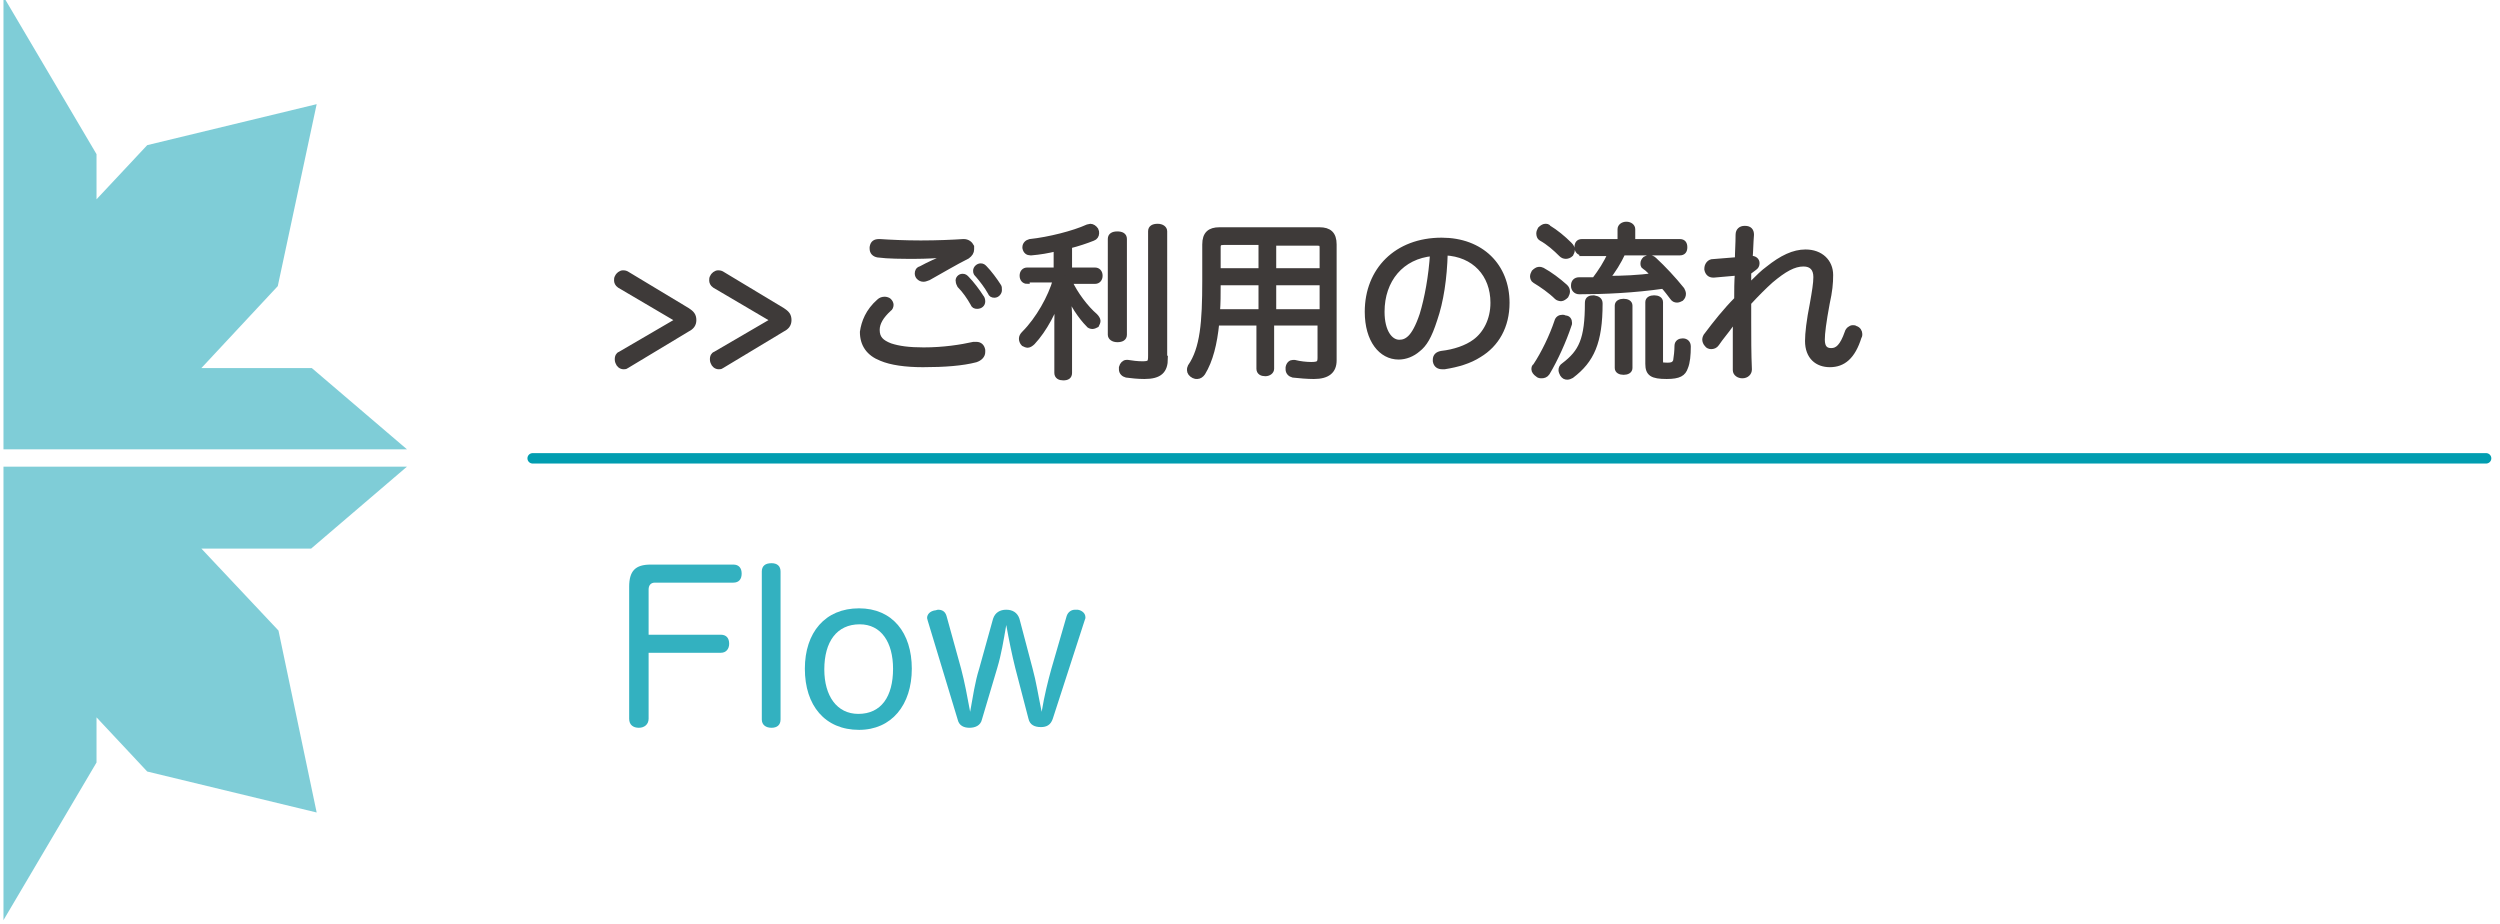 <?xml version="1.0" encoding="utf-8"?>
<!-- Generator: Adobe Illustrator 24.0.0, SVG Export Plug-In . SVG Version: 6.00 Build 0)  -->
<svg version="1.1" id="レイヤー_1" xmlns="http://www.w3.org/2000/svg" xmlns:xlink="http://www.w3.org/1999/xlink" x="0px"
	 y="0px" viewBox="0 0 360 133" style="enable-background:new 0 0 360 133;" xml:space="preserve">
<style type="text/css">
	.st0{fill:#3E3A39;stroke:#3E3A39;stroke-width:0.75;stroke-miterlimit:10;}
	.st1{opacity:0.8;}
	.st2{fill:#009DB0;}
	.st3{fill:#009DB0;stroke:#009DB0;stroke-width:1.5;stroke-linecap:round;stroke-linejoin:round;stroke-miterlimit:10;}
	.st4{opacity:0.5;fill:#009DB0;}
</style>
<g>
	<g>
		<path class="st0" d="M89.2,41.1c-0.3-0.2-0.4-0.5-0.4-0.7c0-0.2,0-0.4,0.1-0.5c0.1-0.3,0.5-0.6,0.8-0.6c0.1,0,0.3,0,0.5,0.1
			l8.8,5.3c0.6,0.4,0.9,0.7,0.9,1.4c0,0.6-0.3,1-0.9,1.3l-8.8,5.3c-0.1,0.1-0.3,0.1-0.4,0.1c-0.4,0-0.7-0.3-0.8-0.6
			c-0.1-0.2-0.1-0.4-0.1-0.5c0-0.3,0.1-0.6,0.4-0.7l8.4-4.9L89.2,41.1z"/>
		<path class="st0" d="M102.9,41.1c-0.3-0.2-0.4-0.5-0.4-0.7c0-0.2,0-0.4,0.1-0.5c0.1-0.3,0.5-0.6,0.8-0.6c0.1,0,0.3,0,0.5,0.1
			l8.8,5.3c0.6,0.4,0.9,0.7,0.9,1.4c0,0.6-0.3,1-0.9,1.3l-8.8,5.3c-0.1,0.1-0.3,0.1-0.4,0.1c-0.4,0-0.7-0.3-0.8-0.6
			c-0.1-0.2-0.1-0.4-0.1-0.5c0-0.3,0.1-0.6,0.4-0.7l8.4-4.9L102.9,41.1z"/>
		<path class="st0" d="M126.6,43.4c0.2-0.2,0.5-0.3,0.8-0.3c0.2,0,0.5,0.1,0.6,0.2c0.2,0.2,0.3,0.4,0.3,0.6c0,0.2-0.1,0.5-0.3,0.6
			c-1.1,1-1.7,2-1.7,3c0,1.2,0.6,1.8,1.9,2.3c1.2,0.4,2.7,0.6,4.8,0.6c2.9,0,5.4-0.4,7.2-0.8c0.1,0,0.3,0,0.4,0
			c0.5,0,0.8,0.3,0.9,0.8c0,0.1,0,0.2,0,0.3c0,0.5-0.4,0.9-1,1.1c-1.9,0.5-4.5,0.7-7.6,0.7c-2.5,0-4.6-0.3-6-0.9
			c-1.8-0.7-2.7-2-2.7-3.8C124.4,46.4,125,44.8,126.6,43.4z M136.4,36.7c-1.4,0.1-3.1,0.2-4.6,0.2c-1.9,0-3.9,0-5.4-0.2
			c-0.5-0.1-0.8-0.4-0.8-0.9c0,0,0-0.1,0-0.2c0.1-0.6,0.4-0.8,1-0.8h0.1c1.5,0.1,3.6,0.2,5.9,0.2c2.4,0,4.6-0.1,6.1-0.2
			c0,0,0.1,0,0.1,0c0.5,0,0.9,0.3,1.1,0.7c0,0.1,0,0.3,0,0.4c0,0.4-0.2,0.7-0.6,1c-1.8,0.9-3.8,2.1-5.6,3.1
			c-0.3,0.1-0.5,0.2-0.7,0.2c-0.3,0-0.5-0.1-0.7-0.3c-0.1-0.1-0.2-0.3-0.2-0.5c0-0.3,0.1-0.6,0.5-0.7c1.1-0.6,2.4-1.2,3.9-1.8
			L136.4,36.7z M138.6,39.8c0.3,0,0.4,0.1,0.6,0.3c0.7,0.7,1.6,1.9,2.1,2.7c0.1,0.1,0.2,0.3,0.2,0.6c0,0.4-0.3,0.7-0.8,0.7
			c-0.3,0-0.5-0.1-0.6-0.4c-0.5-0.9-1.2-1.9-1.9-2.6c-0.1-0.2-0.2-0.4-0.2-0.6C137.9,40.2,138.2,39.8,138.6,39.8z M141.2,38.3
			c0.3,0,0.4,0.1,0.6,0.3c0.6,0.6,1.5,1.8,2,2.6c0.1,0.1,0.1,0.3,0.1,0.6c0,0.3-0.3,0.7-0.7,0.7c-0.3,0-0.5-0.1-0.6-0.4
			c-0.5-0.9-1.2-1.8-1.8-2.5c-0.2-0.2-0.3-0.3-0.3-0.6C140.5,38.6,140.9,38.3,141.2,38.3z"/>
		<path class="st0" d="M147.9,40.5c-0.4,0-0.7-0.3-0.7-0.8c0-0.5,0.3-0.8,0.7-0.8h4.2v-3.1c-1.2,0.3-2.4,0.5-3.6,0.6
			c0,0-0.1,0-0.1,0c-0.4,0-0.7-0.2-0.8-0.7c0,0,0-0.1,0-0.1c0-0.4,0.3-0.7,0.7-0.8c2.8-0.3,6.3-1.2,8.3-2.1c0.1,0,0.3-0.1,0.4-0.1
			c0.3,0,0.6,0.2,0.8,0.5c0.1,0.2,0.1,0.3,0.1,0.5c0,0.3-0.2,0.6-0.5,0.7c-1,0.4-2.2,0.8-3.4,1.1v3.5h3.7c0.4,0,0.7,0.3,0.7,0.8
			c0,0.5-0.3,0.8-0.7,0.8H154c0.8,1.8,2.4,3.9,3.7,5c0.2,0.2,0.4,0.5,0.4,0.7c0,0.2-0.1,0.4-0.2,0.6c-0.2,0.1-0.4,0.2-0.6,0.2
			c-0.2,0-0.5-0.1-0.6-0.3c-1-1-2.4-3-3-4.8c0.1,1.2,0.3,2.4,0.3,3.4v8.4c0,0.5-0.3,0.7-0.9,0.7c-0.5,0-0.9-0.2-0.9-0.7v-7.4
			c0-1.3,0.1-2.8,0.4-4c-0.7,2.3-2.2,5.2-3.9,7c-0.2,0.2-0.5,0.4-0.7,0.4c-0.2,0-0.4-0.1-0.6-0.2c-0.2-0.2-0.3-0.5-0.3-0.7
			c0-0.3,0.1-0.5,0.4-0.8c2-2,3.8-5.2,4.5-7.7H147.9z M161.9,48.2c0,0.5-0.4,0.7-1,0.7c-0.6,0-1-0.3-1-0.7V34.4c0-0.5,0.4-0.7,1-0.7
			c0.6,0,1,0.2,1,0.7V48.2z M167.8,51.6c0,1.8-0.8,2.6-3,2.6c-0.9,0-1.9-0.1-2.6-0.2c-0.4-0.1-0.7-0.4-0.7-0.8c0-0.1,0-0.2,0-0.3
			c0.1-0.4,0.4-0.7,0.7-0.7c0.1,0,0.1,0,0.2,0c0.6,0.1,1.4,0.2,2.1,0.2c1.1,0,1.2-0.2,1.2-1.2V33.3c0-0.5,0.4-0.7,1-0.7
			c0.6,0,1,0.3,1,0.7V51.6z"/>
		<path class="st0" d="M175.2,46.5c-0.3,3-0.9,5.4-2,7.2c-0.2,0.3-0.5,0.5-0.8,0.5c-0.2,0-0.3,0-0.5-0.1c-0.4-0.2-0.6-0.5-0.6-0.8
			c0-0.2,0-0.3,0.1-0.5c1.8-2.6,2.1-6.4,2.1-12.4c0-1.5,0-3.2,0-5.2c0-1.5,0.7-2.1,2.1-2.1h14.4c1.4,0,2.1,0.6,2.1,2.1v16.7
			c0,1.5-0.9,2.3-2.9,2.3c-1,0-2-0.1-3-0.2c-0.4-0.1-0.7-0.4-0.7-0.8c0-0.1,0-0.2,0-0.3c0.1-0.5,0.4-0.7,0.7-0.7c0.1,0,0.1,0,0.2,0
			c0.8,0.2,1.7,0.3,2.4,0.3c1.1,0,1.3-0.2,1.3-1v-5h-7v6.6c0,0.4-0.4,0.7-0.9,0.7c-0.5,0-0.9-0.2-0.9-0.7v-6.6H175.2z M175.4,40.7
			c0,0.1,0,0.2,0,0.4c0,1.3,0,2.6-0.1,3.8h6.3v-4.2H175.4z M181.6,39v-4.1h-5.4c-0.5,0-0.8,0.1-0.8,0.7c0,1.2,0,2.4,0,3.4H181.6z
			 M190.4,35.7c0-0.6-0.2-0.7-0.7-0.7h-6.3V39h7V35.7z M190.4,40.7h-7v4.2h7V40.7z"/>
		<path class="st0" d="M206.6,46c-0.8,2.5-1.5,3.6-2.4,4.3c-0.8,0.7-1.8,1.1-2.8,1.1c-2.5,0-4.5-2.4-4.5-6.5c0-6,4.2-10.3,10.7-10.3
			c5.7,0,9.4,3.7,9.4,9c0,3.4-1.5,6-4,7.5c-1.4,0.9-3.1,1.4-5,1.7c-0.1,0-0.2,0-0.3,0c-0.5,0-0.9-0.2-1-0.8c0-0.1,0-0.2,0-0.2
			c0-0.5,0.3-0.8,0.9-0.9c1.8-0.2,3.6-0.8,4.8-1.7c1.5-1.1,2.6-3.1,2.6-5.6c0-4.1-2.7-7-6.9-7.2C208,40.1,207.5,43.4,206.6,46z
			 M199,44.9c0,2.9,1.2,4.4,2.5,4.4c0.6,0,1.1-0.2,1.6-0.7c0.5-0.5,1.1-1.5,1.7-3.3c0.7-2.3,1.3-5.5,1.5-8.8
			C201.8,36.9,199,40.3,199,44.9z"/>
		<path class="st0" d="M225.4,41.3c0.2,0.2,0.3,0.4,0.3,0.7c0,0.2-0.1,0.4-0.2,0.6c-0.2,0.2-0.5,0.4-0.7,0.4c-0.2,0-0.5-0.1-0.6-0.2
			c-0.9-0.9-2.2-1.8-3.2-2.4c-0.2-0.1-0.3-0.4-0.3-0.6c0-0.2,0.1-0.4,0.2-0.6c0.2-0.2,0.5-0.4,0.7-0.4c0.2,0,0.3,0,0.5,0.1
			C223.2,39.5,224.4,40.4,225.4,41.3z M226,46.5c0,0.1,0,0.2-0.1,0.4c-0.7,2.1-1.9,4.8-3.1,6.8c-0.2,0.3-0.5,0.4-0.8,0.4
			c-0.2,0-0.4,0-0.6-0.2c-0.3-0.2-0.5-0.5-0.5-0.7c0-0.2,0-0.4,0.2-0.5c1.2-1.8,2.4-4.3,3.1-6.4c0.1-0.4,0.4-0.6,0.8-0.6
			c0.1,0,0.2,0,0.4,0.1C225.8,45.8,226,46.1,226,46.5z M226.4,36c0,0.2-0.1,0.4-0.2,0.6c-0.2,0.2-0.5,0.3-0.7,0.3
			c-0.3,0-0.5-0.1-0.7-0.3c-0.8-0.8-1.8-1.7-2.9-2.3c-0.2-0.1-0.3-0.4-0.3-0.7c0-0.2,0.1-0.4,0.2-0.6c0.2-0.2,0.5-0.4,0.7-0.4
			c0.2,0,0.4,0,0.5,0.2c1,0.6,2.1,1.5,3,2.4C226.3,35.5,226.4,35.7,226.4,36z M230.4,43.7c0,5.6-1.2,8.2-4.1,10.4
			c-0.2,0.1-0.4,0.2-0.6,0.2c-0.3,0-0.5-0.1-0.7-0.4c-0.1-0.2-0.2-0.4-0.2-0.6c0-0.3,0.1-0.5,0.4-0.7c2.5-1.9,3.4-3.7,3.4-9
			c0-0.6,0.4-0.7,0.9-0.7C230.1,43,230.4,43.2,230.4,43.7z M227.8,36.4c-0.4,0-0.7-0.3-0.7-0.8c0-0.5,0.2-0.8,0.7-0.8h5.5V33
			c0-0.4,0.4-0.7,0.9-0.7c0.5,0,0.9,0.3,0.9,0.7v1.8h6.8c0.5,0,0.7,0.3,0.7,0.8c0,0.5-0.2,0.8-0.7,0.8h-8.2
			c-0.6,1.3-1.4,2.6-2.3,3.7c2.3,0,4.5-0.1,6.8-0.4c-0.5-0.5-0.9-1-1.4-1.3c-0.2-0.1-0.2-0.3-0.2-0.5c0-0.2,0.1-0.4,0.3-0.6
			c0.2-0.1,0.4-0.2,0.6-0.2c0.2,0,0.5,0.1,0.7,0.3c1.3,1.2,2.8,2.8,4,4.3c0.1,0.2,0.2,0.4,0.2,0.6c0,0.3-0.1,0.5-0.3,0.7
			c-0.2,0.1-0.4,0.2-0.6,0.2c-0.3,0-0.5-0.1-0.7-0.4c-0.4-0.5-0.8-1.1-1.3-1.6c-4.2,0.6-8.4,0.8-12.1,0.8c-0.5,0-0.8-0.4-0.8-0.8
			c0,0,0,0,0-0.1c0-0.5,0.3-0.8,0.8-0.8c0.3,0,0.6,0,0.9,0c0.4,0,0.9,0,1.3,0c0.9-1.2,1.7-2.4,2.3-3.8H227.8z M234.7,53
			c0,0.4-0.4,0.6-0.9,0.6c-0.5,0-0.9-0.2-0.9-0.6v-9c0-0.4,0.4-0.6,0.9-0.6c0.5,0,0.9,0.2,0.9,0.6V53z M237.3,43.5
			c0-0.4,0.4-0.6,0.9-0.6c0.5,0,0.9,0.2,0.9,0.6v8.4c0,0.6,0,0.7,1,0.7c0.8,0,1-0.2,1.2-0.6c0.1-0.6,0.2-1.5,0.2-2.2
			c0-0.5,0.4-0.7,0.8-0.7c0.5,0,0.8,0.3,0.8,0.8c0,1.2-0.1,2.3-0.4,3c-0.3,0.9-0.9,1.3-2.7,1.3c-2.1,0-2.7-0.4-2.7-1.8V43.5z"/>
		<path class="st0" d="M251.8,39.2c0,0.4,0,0.9,0,1.2c0,0.4,0,0.7-0.1,1.1c0.2-0.3,0.5-0.6,0.8-0.9c0.6-0.6,1.4-1.4,2.1-1.9
			c2-1.6,3.7-2.4,5.4-2.4c2.2,0,3.6,1.4,3.6,3.3c0,1.2-0.1,2.3-0.5,4.1c-0.5,2.7-0.7,4.3-0.7,5.2c0,1.2,0.5,1.6,1.3,1.6
			c0.9,0,1.6-0.6,2.3-2.6c0.1-0.4,0.5-0.7,0.8-0.7c0.1,0,0.3,0,0.4,0.1c0.4,0.1,0.6,0.5,0.6,0.8c0,0.1,0,0.3-0.1,0.4
			c-0.9,2.9-2.3,4-4.2,4c-1.8,0-3.2-1.1-3.2-3.4c0-1.1,0.2-2.9,0.7-5.4c0.3-1.7,0.5-2.9,0.5-3.8c0-1.2-0.6-1.9-1.8-1.9
			c-1.4,0-2.8,0.8-4.7,2.4c-0.9,0.8-2.1,2-3.2,3.2c0,0.9,0,1.8,0,2.8c0,2.2,0,4.5,0.1,6.8c0,0.5-0.4,0.9-1,0.9c0,0,0,0,0,0
			c-0.5,0-1-0.3-1-0.8c0-1.4,0-2.9,0-4.1c0-0.5,0-1,0-1.4c0-0.6,0-1.3,0.1-2.3c-0.3,0.5-0.5,0.8-0.7,1.2c-0.7,1-1.5,1.9-2.1,2.8
			c-0.2,0.3-0.5,0.4-0.8,0.4c-0.2,0-0.5-0.1-0.6-0.3c-0.2-0.2-0.3-0.5-0.3-0.7c0-0.2,0.1-0.5,0.3-0.7c1.2-1.6,2.7-3.5,4.3-5.1
			c0-1.3,0-2.5,0.1-3.8c-1,0.1-2.2,0.2-3.4,0.3c0,0-0.1,0-0.1,0c-0.5,0-0.8-0.3-0.9-0.8c0,0,0-0.1,0-0.1c0-0.5,0.3-0.9,0.7-1
			c1.2-0.1,2.5-0.2,3.7-0.3c0-1.1,0.1-2.3,0.1-3.6c0-0.6,0.4-0.9,0.9-0.9c0,0,0,0,0.1,0c0.6,0,0.9,0.3,0.9,0.9c0,0,0,0,0,0
			c-0.1,1.2-0.1,2.3-0.2,3.4c0,0,0,0,0.1,0c0.6,0,0.9,0.3,0.9,0.7c0,0.3-0.1,0.5-0.4,0.7L251.8,39.2z"/>
	</g>
</g>
<g class="st1">
	<path class="st2" d="M93.4,103.5c0,0.8-0.6,1.3-1.4,1.3c-0.8,0-1.4-0.4-1.4-1.3v-19c0-2.3,0.9-3.2,3.1-3.2h11.9
		c0.8,0,1.2,0.5,1.2,1.3s-0.4,1.3-1.2,1.3H94.3c-0.6,0-0.9,0.4-0.9,1v6.5h10.4c0.8,0,1.2,0.5,1.2,1.3c0,0.7-0.4,1.3-1.2,1.3H93.4
		V103.5z"/>
	<path class="st2" d="M109.7,82.3c0-0.8,0.5-1.2,1.4-1.2c0.8,0,1.3,0.4,1.3,1.2v21.3c0,0.8-0.5,1.2-1.3,1.2c-0.8,0-1.4-0.4-1.4-1.2
		V82.3z"/>
	<path class="st2" d="M131.3,96.3c0,5.2-2.9,8.8-7.6,8.8c-4.9,0-7.8-3.5-7.8-8.8c0-5.2,2.9-8.7,7.8-8.7
		C128.5,87.6,131.3,91.1,131.3,96.3z M118.7,96.4c0,3.8,1.8,6.4,4.9,6.4c3.3,0,5-2.5,5-6.5c0-3.8-1.7-6.4-4.8-6.4
		C120.5,89.9,118.7,92.4,118.7,96.4z"/>
	<path class="st2" d="M141.4,103.6c-0.2,0.9-1,1.2-1.8,1.2c-0.8,0-1.5-0.3-1.7-1.2l-4.3-14.2c0-0.1-0.1-0.3-0.1-0.4
		c0-0.6,0.5-1,1.1-1.1c0.2,0,0.3-0.1,0.5-0.1c0.5,0,1,0.2,1.2,0.9l2.1,7.6c0.5,1.9,0.9,4,1.3,6.2c0.4-2.2,0.7-4.3,1.3-6.2l2-7.2
		c0.3-0.9,1-1.3,1.9-1.3c0.9,0,1.6,0.4,1.9,1.3l1.9,7.2c0.5,1.8,0.8,3.8,1.3,6.2c0.4-2.4,0.9-4.4,1.4-6.2l2.2-7.6
		c0.2-0.6,0.7-0.9,1.2-0.9c0.1,0,0.3,0,0.4,0c0.6,0.1,1.1,0.5,1.1,1.1c0,0.1,0,0.2-0.1,0.4l-4.6,14.2c-0.3,0.9-0.9,1.2-1.7,1.2
		c-0.9,0-1.6-0.3-1.8-1.2l-1.9-7.3c-0.5-2-0.9-4-1.3-6.2c-0.4,2.3-0.7,4.2-1.3,6.2L141.4,103.6z"/>
</g>
<line class="st3" x1="76.7" y1="66" x2="358" y2="66"/>
<g>
	<path class="st4" d="M0.5,64.7h58.1L44.9,53H29l11-11.8L45.6,15l-24.4,5.9l-7.3,7.8v-6.5L0.5-0.5V64.7z"/>
	<path class="st4" d="M0.5,132.5l13.4-22.7v-6.5l7.3,7.8l24.4,5.9l-5.5-26.2L29,79h15.8l13.8-11.8H0.5V132.5z"/>
</g>
</svg>
